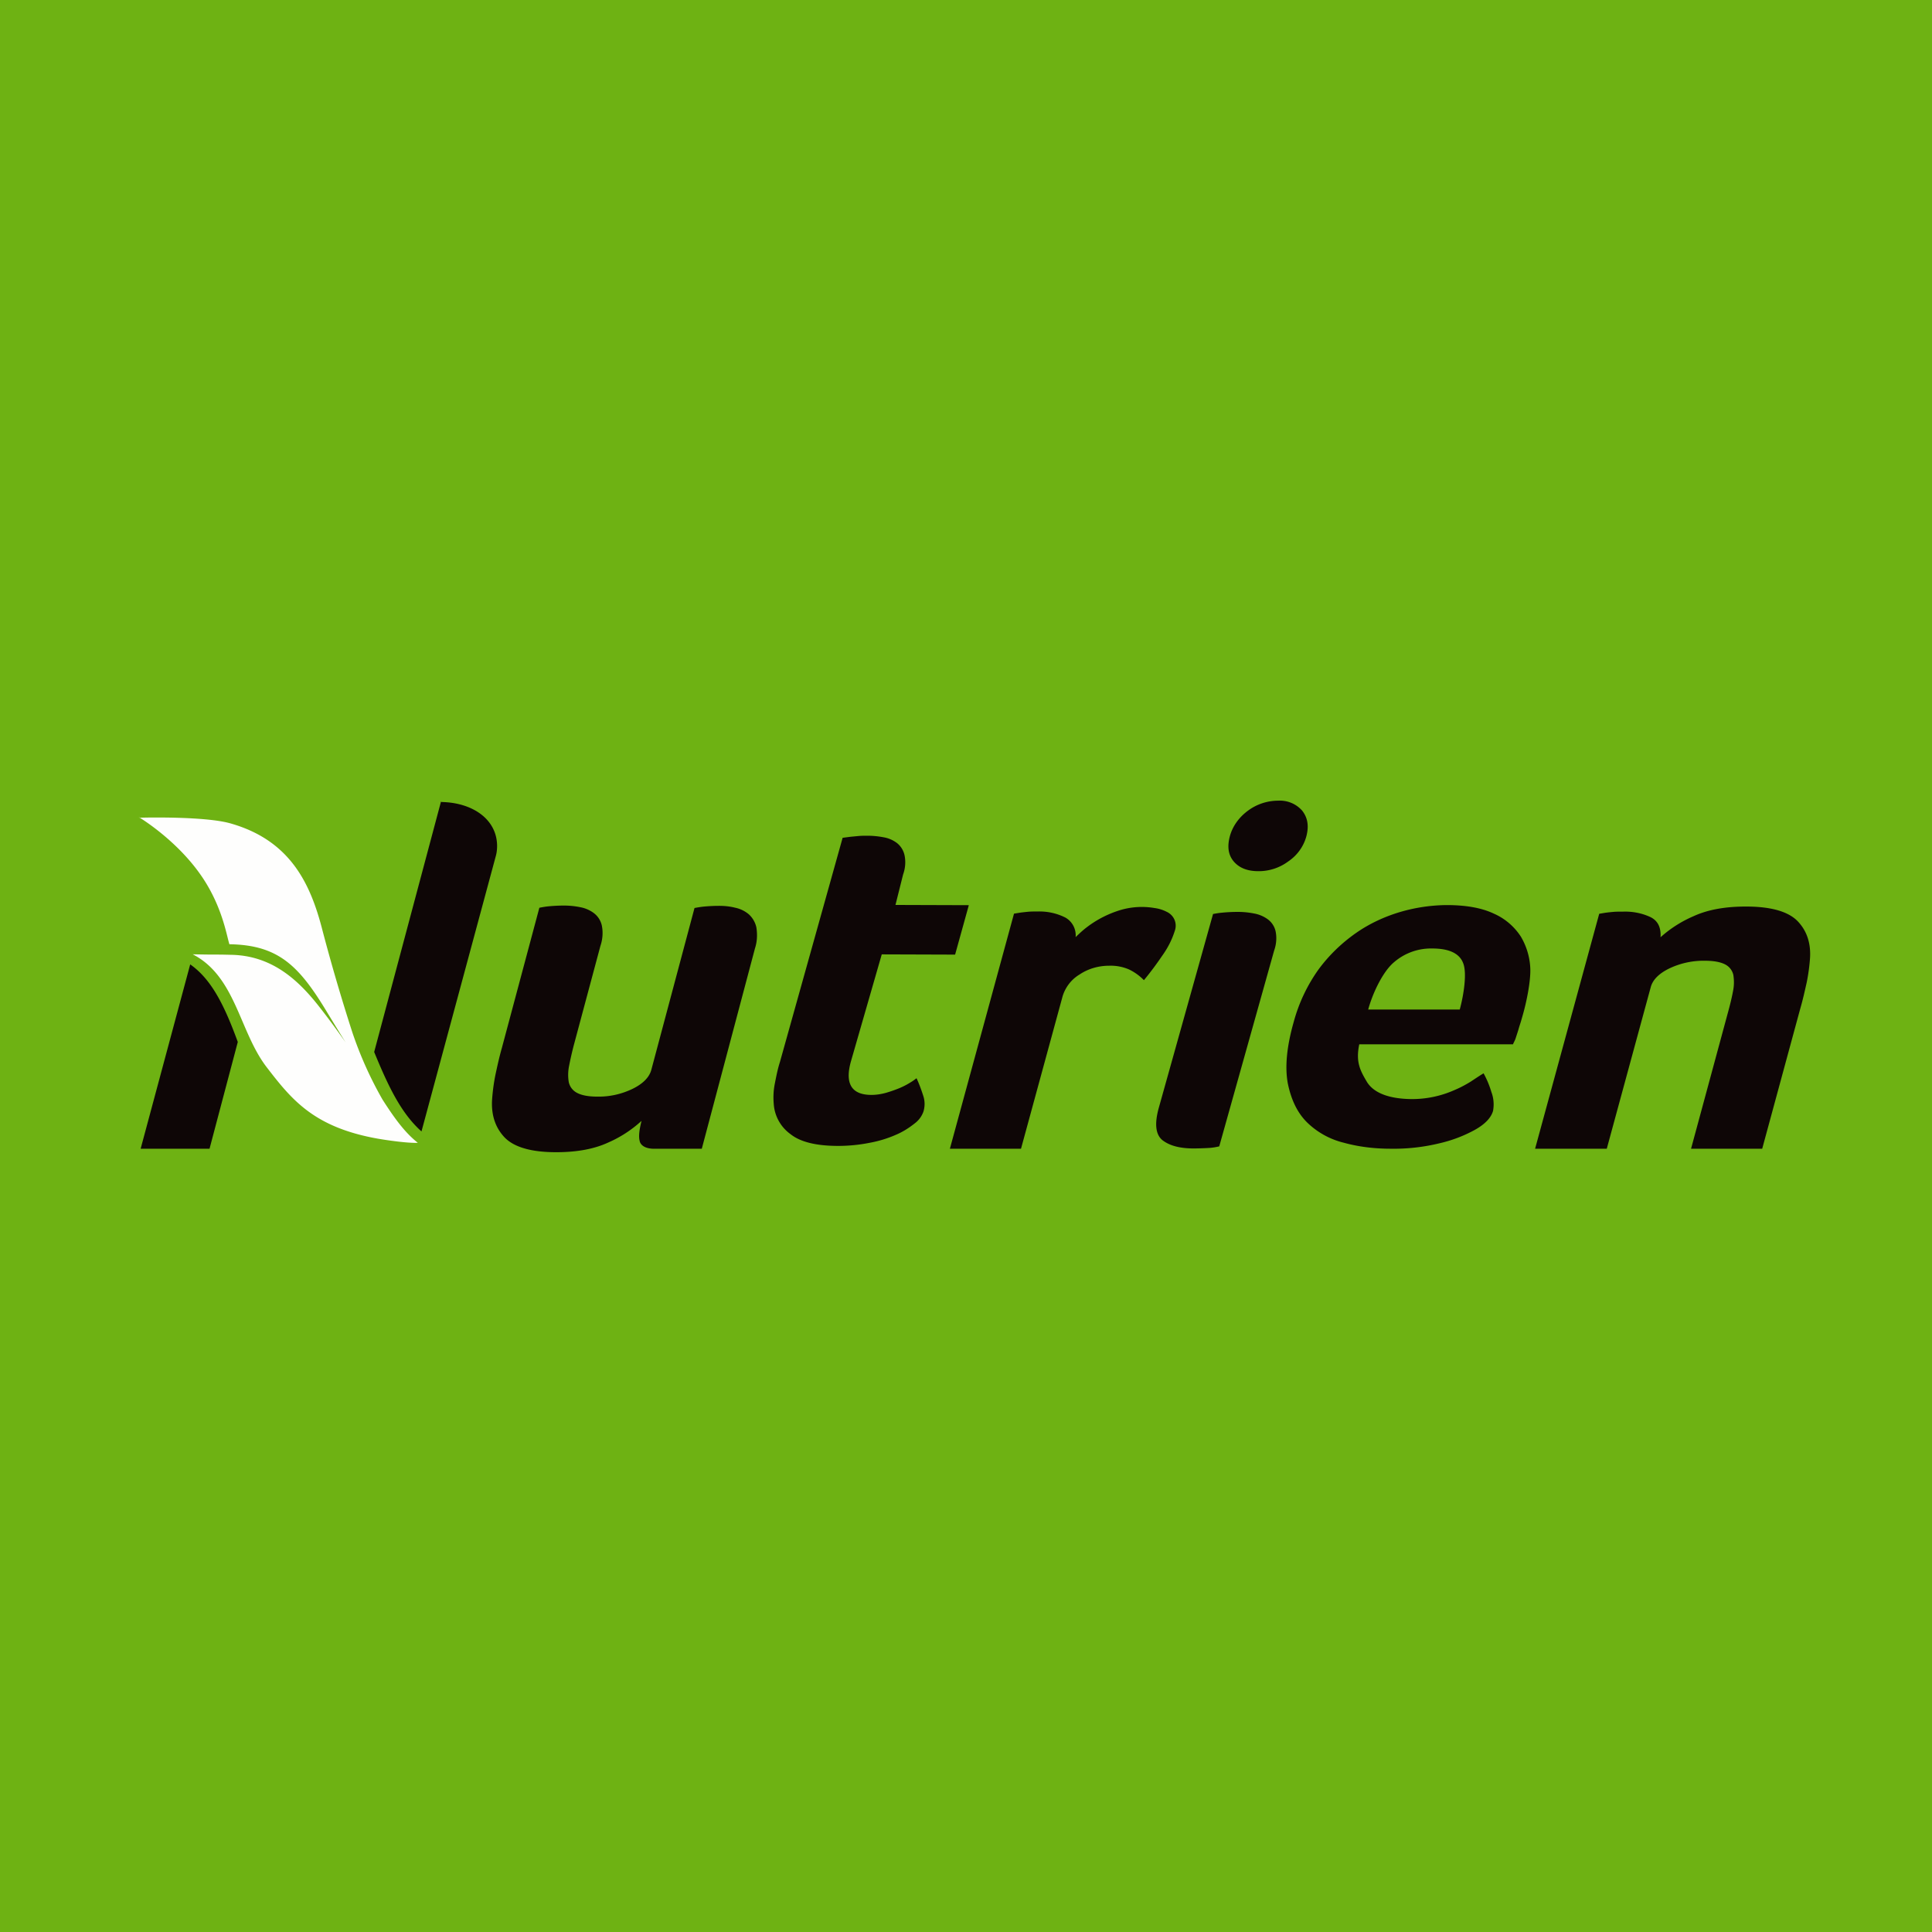 <?xml version="1.0" encoding="UTF-8"?>
<!-- generated by Finnhub -->
<svg viewBox="0 0 55.5 55.5" xmlns="http://www.w3.org/2000/svg">
<path d="M 0,0 H 55.5 V 55.5 H 0 Z" fill="rgb(110, 178, 19)"/>
<path d="M 3.99,23.475 S 5.255,24.225 5.963,25.442 C 6.413,26.212 6.518,26.902 6.59,27.125 C 7.99,27.147 8.585,27.733 9.39,29.068 C 9.566,29.358 9.751,29.662 9.928,29.944 A 22.906,22.906 0 0,0 9.124,28.861 C 8.544,28.134 7.797,27.451 6.646,27.429 C 6.381,27.422 6.301,27.422 6.196,27.422 C 6.091,27.422 5.955,27.422 5.536,27.414 C 6.776,28.052 6.872,29.632 7.66,30.656 C 8.384,31.598 9.02,32.384 10.853,32.71 C 11.111,32.755 11.722,32.844 12.003,32.829 C 11.626,32.532 11.328,32.117 10.99,31.59 A 10.845,10.845 0 0,1 10.121,29.654 A 54.935,54.935 0 0,1 9.261,26.717 C 8.915,25.367 8.328,24.129 6.598,23.647 C 6.075,23.506 5.078,23.484 4.483,23.484 C 4.193,23.484 4,23.491 4,23.491 Z" fill="rgb(254, 254, 253)"/>
<path d="M 12.669,23.024 L 10.749,30.22 C 11.143,31.178 11.513,31.973 12.108,32.502 L 14.231,24.636 L 14.248,24.573 C 14.272,24.48 14.28,24.386 14.28,24.293 C 14.272,23.537 13.58,23.055 12.679,23.039 Z M 5.464,27.704 L 4.04,33 H 6.019 L 6.831,29.932 C 6.461,28.923 6.091,28.142 5.464,27.704 Z M 20.16,33 H 18.792 C 18.542,33 18.398,32.903 18.374,32.77 C 18.342,32.637 18.366,32.449 18.43,32.198 A 3.45,3.45 0 0,1 17.481,32.817 C 17.079,33.005 16.581,33.099 15.977,33.099 C 15.269,33.099 14.778,32.958 14.505,32.684 C 14.239,32.41 14.111,32.05 14.135,31.604 A 5.64,5.64 0 0,1 14.232,30.875 C 14.288,30.617 14.344,30.359 14.416,30.108 L 15.494,26.077 C 15.574,26.061 15.664,26.045 15.744,26.037 C 15.896,26.022 16.049,26.014 16.202,26.014 C 16.363,26.014 16.516,26.03 16.669,26.061 A 0.933,0.933 0 0,1 17.063,26.233 A 0.617,0.617 0 0,1 17.288,26.585 C 17.328,26.781 17.312,26.985 17.248,27.173 L 16.484,30.023 A 9.664,9.664 0 0,0 16.347,30.625 A 1.277,1.277 0 0,0 16.339,31.087 A 0.457,0.457 0 0,0 16.572,31.392 C 16.701,31.462 16.894,31.502 17.152,31.502 C 17.505,31.51 17.852,31.432 18.165,31.282 C 18.471,31.134 18.655,30.946 18.712,30.727 L 19.951,26.084 C 20.031,26.069 20.119,26.054 20.2,26.045 C 20.353,26.03 20.506,26.022 20.658,26.022 C 20.819,26.022 20.972,26.038 21.125,26.077 A 0.885,0.885 0 0,1 21.511,26.265 A 0.72,0.72 0 0,1 21.728,26.64 C 21.76,26.844 21.752,27.047 21.688,27.243 L 20.16,33 Z M 22.227,31.707 A 2.032,2.032 0 0,1 22.259,31.124 C 22.299,30.922 22.339,30.713 22.404,30.511 L 24.206,24.067 L 24.439,24.037 L 24.672,24.015 C 24.752,24.008 24.833,24.008 24.914,24.008 C 25.074,24.008 25.227,24.023 25.38,24.052 A 0.88,0.88 0 0,1 25.766,24.217 C 25.879,24.307 25.951,24.427 25.983,24.561 C 26.023,24.748 26.008,24.941 25.943,25.121 L 25.724,25.996 L 27.831,26.003 L 27.437,27.423 L 25.33,27.416 L 24.447,30.481 C 24.262,31.131 24.463,31.453 25.034,31.453 C 25.179,31.453 25.316,31.43 25.453,31.393 C 25.581,31.355 25.71,31.311 25.839,31.258 C 25.943,31.214 26.048,31.161 26.144,31.101 C 26.233,31.049 26.289,31.004 26.329,30.974 C 26.409,31.146 26.474,31.326 26.53,31.505 C 26.57,31.64 26.57,31.782 26.53,31.924 A 0.724,0.724 0 0,1 26.273,32.274 C 26.113,32.402 25.935,32.514 25.743,32.596 A 3.385,3.385 0 0,1 24.986,32.828 C 24.688,32.888 24.383,32.918 24.077,32.918 C 23.45,32.918 22.991,32.806 22.71,32.581 A 1.162,1.162 0 0,1 22.227,31.707 Z M 30.898,26.921 C 31.003,26.821 31.108,26.721 31.22,26.637 C 31.51,26.415 31.84,26.246 32.201,26.138 A 2.17,2.17 0 0,1 33.167,26.085 C 33.287,26.1 33.407,26.138 33.513,26.192 C 33.73,26.292 33.826,26.53 33.746,26.745 C 33.666,26.998 33.545,27.235 33.384,27.458 C 33.223,27.696 33.046,27.934 32.861,28.157 A 1.522,1.522 0 0,0 32.435,27.85 A 1.326,1.326 0 0,0 31.863,27.742 C 31.558,27.742 31.26,27.827 31.011,27.995 C 30.778,28.134 30.609,28.356 30.528,28.609 L 29.33,33 H 27.287 L 29.129,26.246 L 29.314,26.216 A 9.3,9.3 0 0,1 29.531,26.192 C 29.611,26.184 29.708,26.184 29.821,26.184 C 30.094,26.177 30.367,26.238 30.609,26.361 A 0.585,0.585 0 0,1 30.899,26.921 Z M 35.025,32.931 A 1.687,1.687 0 0,1 34.743,32.976 A 8.721,8.721 0 0,1 34.293,32.991 C 33.899,32.991 33.609,32.916 33.4,32.759 C 33.199,32.601 33.159,32.294 33.287,31.829 L 34.847,26.256 C 34.928,26.241 35.017,26.226 35.097,26.219 A 4.69,4.69 0 0,1 35.556,26.196 C 35.716,26.196 35.869,26.211 36.022,26.241 A 0.953,0.953 0 0,1 36.416,26.406 A 0.59,0.59 0 0,1 36.642,26.744 C 36.682,26.931 36.666,27.126 36.602,27.306 L 35.025,32.931 Z M 37.526,24.029 C 37.446,24.321 37.261,24.576 37.003,24.749 A 1.42,1.42 0 0,1 36.151,25.026 C 35.837,25.026 35.604,24.936 35.443,24.749 C 35.283,24.561 35.25,24.321 35.33,24.021 C 35.41,23.729 35.596,23.474 35.853,23.286 C 36.095,23.106 36.4,23.001 36.714,23.001 A 0.851,0.851 0 0,1 37.406,23.286 C 37.566,23.489 37.606,23.729 37.526,24.029 Z M 40.543,31.573 A 2.992,2.992 0 0,0 41.789,31.311 C 41.95,31.244 42.103,31.161 42.248,31.072 C 42.385,30.982 42.505,30.9 42.618,30.833 C 42.714,31.005 42.787,31.184 42.843,31.371 C 42.908,31.543 42.923,31.729 42.891,31.909 C 42.835,32.11 42.658,32.297 42.361,32.461 A 3.95,3.95 0 0,1 41.355,32.842 A 5.575,5.575 0 0,1 39.947,32.999 C 39.497,32.999 39.038,32.947 38.604,32.827 A 2.286,2.286 0 0,1 37.55,32.245 C 37.269,31.968 37.092,31.595 36.995,31.125 C 36.907,30.654 36.963,30.064 37.165,29.354 A 4.705,4.705 0 0,1 37.88,27.845 C 38.178,27.442 38.54,27.091 38.958,26.799 C 39.344,26.53 39.778,26.329 40.237,26.194 A 4.89,4.89 0 0,1 41.557,26 C 42.119,26 42.57,26.082 42.916,26.247 C 43.237,26.388 43.503,26.62 43.688,26.904 C 43.857,27.188 43.953,27.516 43.961,27.845 C 43.969,28.218 43.849,28.794 43.744,29.16 L 43.688,29.354 C 43.664,29.429 43.639,29.504 43.615,29.593 L 43.535,29.84 C 43.511,29.907 43.487,29.94 43.463,30 H 39.047 C 38.942,30.508 39.071,30.75 39.272,31.087 C 39.465,31.393 39.892,31.565 40.542,31.573 Z M 41.934,29 C 42.054,28.56 42.144,27.942 42.031,27.666 C 41.926,27.389 41.629,27.247 41.146,27.247 A 1.624,1.624 0 0,0 40.044,27.643 C 39.73,27.905 39.433,28.522 39.304,29 H 41.934 Z M 46.157,33 H 44.098 L 45.94,26.25 L 46.125,26.219 C 46.19,26.211 46.262,26.203 46.342,26.196 C 46.422,26.188 46.519,26.188 46.632,26.188 C 46.905,26.18 47.179,26.234 47.42,26.349 C 47.63,26.456 47.718,26.649 47.702,26.924 A 3.46,3.46 0 0,1 48.651,26.319 C 49.053,26.134 49.551,26.042 50.155,26.042 C 50.863,26.042 51.354,26.18 51.627,26.449 C 51.892,26.717 52.021,27.07 51.997,27.507 A 5.42,5.42 0 0,1 51.901,28.221 C 51.844,28.474 51.788,28.727 51.716,28.973 L 50.622,33 H 48.578 L 49.648,29.05 C 49.705,28.842 49.753,28.643 49.785,28.466 C 49.817,28.313 49.817,28.16 49.793,28.006 A 0.448,0.448 0 0,0 49.56,27.706 C 49.431,27.638 49.238,27.599 48.98,27.599 A 2.29,2.29 0 0,0 47.967,27.814 C 47.661,27.96 47.477,28.144 47.42,28.359 L 46.157,33 Z" fill="rgb(14, 6, 6)"/>
</svg>

